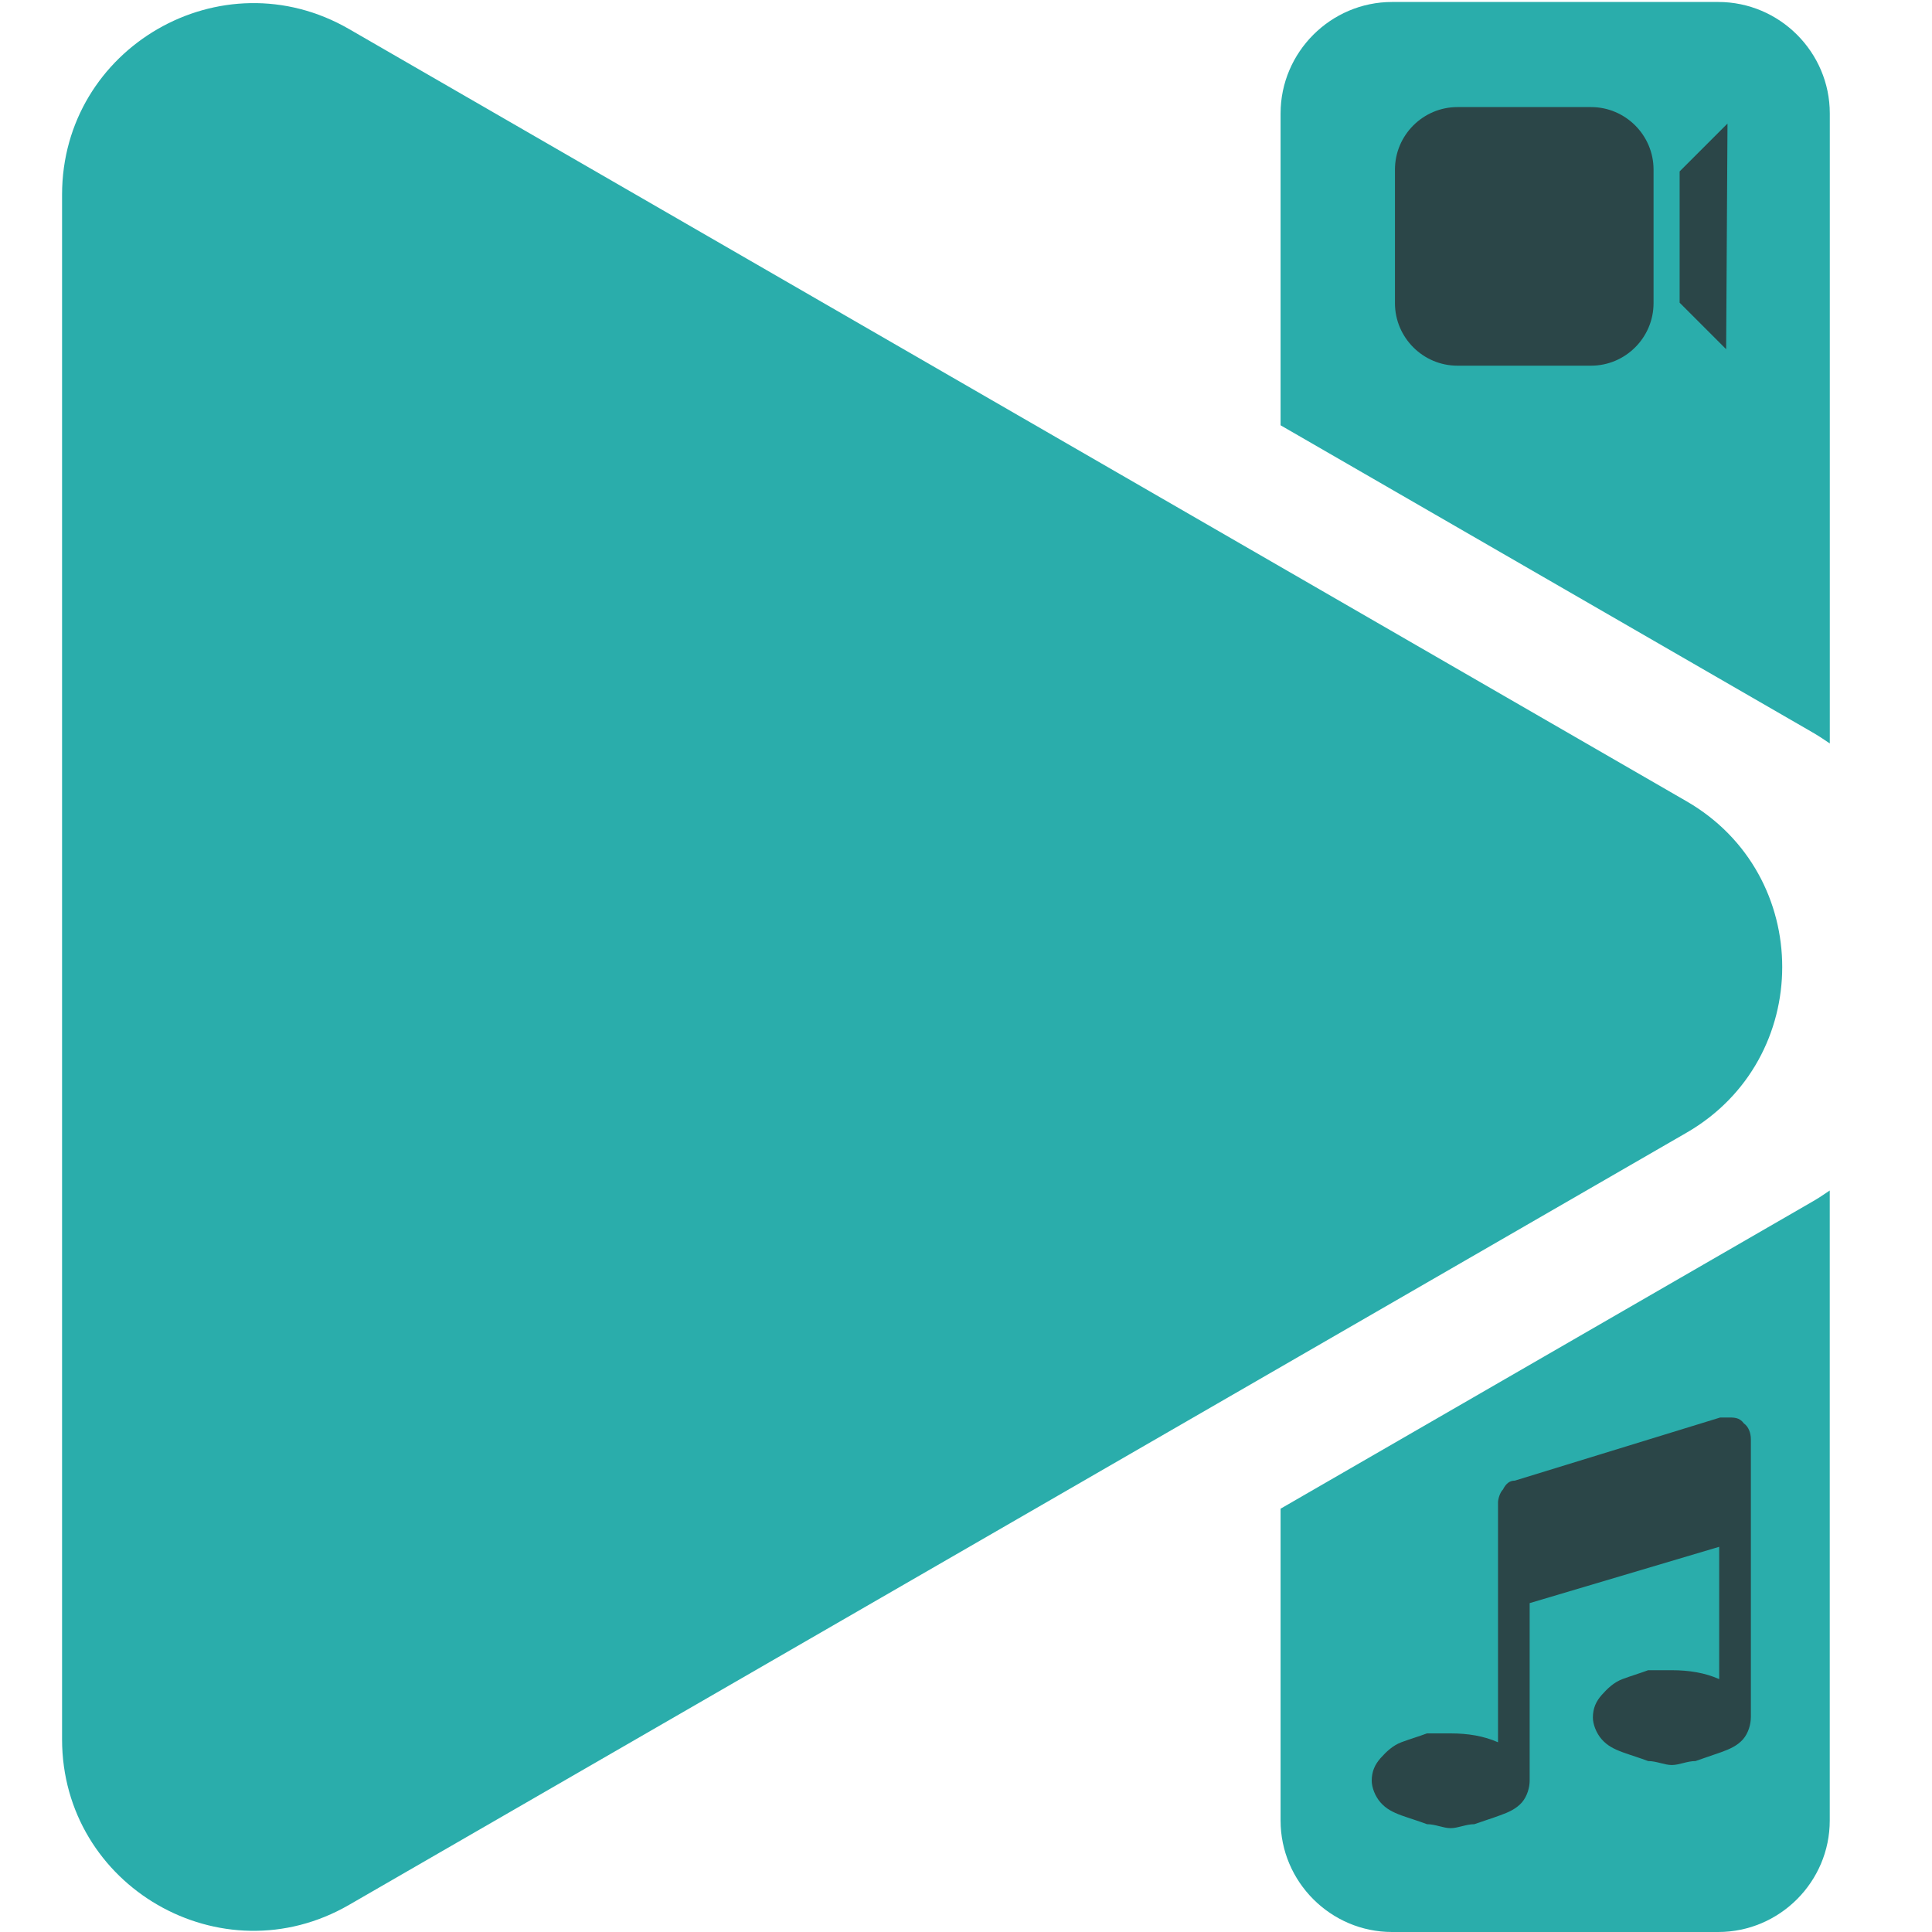 <svg width="4000" height="4000" viewBox="0 0 4000 4000" xmlns="http://www.w3.org/2000/svg">
    <defs/>
    <path fill="#2b4648" stroke="none" d="M 2845.4 163.7 L 3625 163.7 L 3625 830.7 L 2845.4 830.7 Z"/>
    <path fill="#2aadab" stroke="none" d="M 3557.5 4.1 L 2882.1 4.1 C 2755.3 4.1 2651.3 107.9 2651.3 234.9 L 2651.3 880.5 L 3749.7 1514.6 C 3763.1 1522.3 3775.8 1530.5 3788.4 1539.2 L 3788.4 234.9 C 3788.4 107.9 3684.4 4.1 3557.5 4.1 Z M 3423.5 627.7 C 3423.5 698.9 3365.3 757.1 3294.1 757.1 L 3017.5 757.1 C 2946.3 757.1 2888.1 698.9 2888.1 627.7 L 2888.1 351.1 C 2888.1 279.9 2946.3 221.7 3017.5 221.7 L 3294.1 221.7 C 3365.3 221.7 3423.5 279.9 3423.5 351.1 L 3423.5 627.7 Z M 3573.8 723 L 3477.5 626.7 L 3477.5 354.9 L 3576.6 255.8 L 3573.8 723 Z"/>
    <path fill="#2b4648" stroke="none" d="M 2811.9 3880.8 L 3689.9 3880.8 L 3689.9 2869.6 L 2924.8 2998.7 Z"/>
    <path fill="#2aadab" stroke="none" d="M 3749.7 2489.4 L 2651.3 3123.6 L 2651.3 3769.2 C 2651.3 3896 2755.1 4000 2882.1 4000 L 3557.5 4000 C 3684.3 4000 3788.3 3896.2 3788.3 3769.2 L 3788.3 2464.8 C 3775.8 2473.5 3763.1 2481.8 3749.7 2489.4 Z M 3624.9 3556.1 C 3624.9 3569.1 3620.2 3587.9 3608.6 3601.2 C 3597 3614.2 3581.4 3621.3 3563.5 3627.7 L 3510.3 3646.1 C 3492.9 3646.1 3476.5 3654.3 3461.3 3654.3 C 3446 3654.3 3429.9 3646.1 3412.3 3646.1 C 3395 3639.5 3376.9 3634.2 3359.1 3627.7 C 3341.4 3621.1 3327.7 3614.2 3316.3 3601.2 C 3304.7 3588.2 3297.9 3569.4 3297.9 3556.1 C 3297.9 3536.4 3304.7 3522.2 3316.3 3509.1 C 3327.9 3496.1 3341.4 3483 3359.1 3476.4 C 3376.7 3469.8 3394.8 3464.5 3412.3 3458 L 3461.3 3458 C 3497 3458 3529.8 3463.3 3559.4 3476.4 L 3559.4 3202.5 L 3167 3319.1 L 3167 3686.9 C 3167 3699.9 3162.3 3718.7 3150.7 3732 C 3139.1 3745 3123.5 3752.1 3105.6 3758.5 C 3087.9 3765.1 3070.2 3770.4 3052.4 3776.8 C 3035.1 3776.8 3018.8 3785 3003.4 3785 C 2988 3785 2972 3776.8 2954.4 3776.8 C 2937.1 3770.2 2919 3764.9 2901.2 3758.5 C 2883.5 3751.9 2869.8 3745 2858.4 3732 C 2846.8 3719 2840 3700.2 2840 3686.9 C 2840 3667.2 2846.8 3653 2858.4 3639.9 C 2870 3626.9 2883.7 3613.8 2901.2 3607.2 C 2918.9 3600.6 2936.9 3595.3 2954.4 3588.8 L 3003.4 3588.8 C 3039.1 3588.8 3071.9 3594.1 3101.5 3607.2 L 3101.5 3110.4 C 3101.5 3103.8 3105.3 3090.3 3111.7 3083.9 C 3118.3 3070.8 3126.1 3065.5 3136.3 3065.5 L 3561.5 2934.8 L 3561.5 2934.8 L 3575.9 2934.8 C 3589.6 2934.8 3601 2934 3610.6 2947.1 C 3620.1 2953.7 3625 2966.8 3625 2979.8 L 3625 3556.2 L 3624.9 3556.1 L 3624.9 3556.1 Z"/>
    <path fill="#2aadab" stroke="none" d="M 3491.9 1659 C 3755.9 1811.5 3755.9 2192.6 3491.9 2345.1 L 2107.3 3144.5 L 722.6 3943.9 C 458.6 4096.4 128.5 3905.8 128.5 3600.9 L 128.5 2002.1 L 128.5 403.1 C 128.5 98.2 458.6 -92.4 722.6 60.1 L 2107.2 859.5 L 3491.9 1659 Z"/>
</svg>
